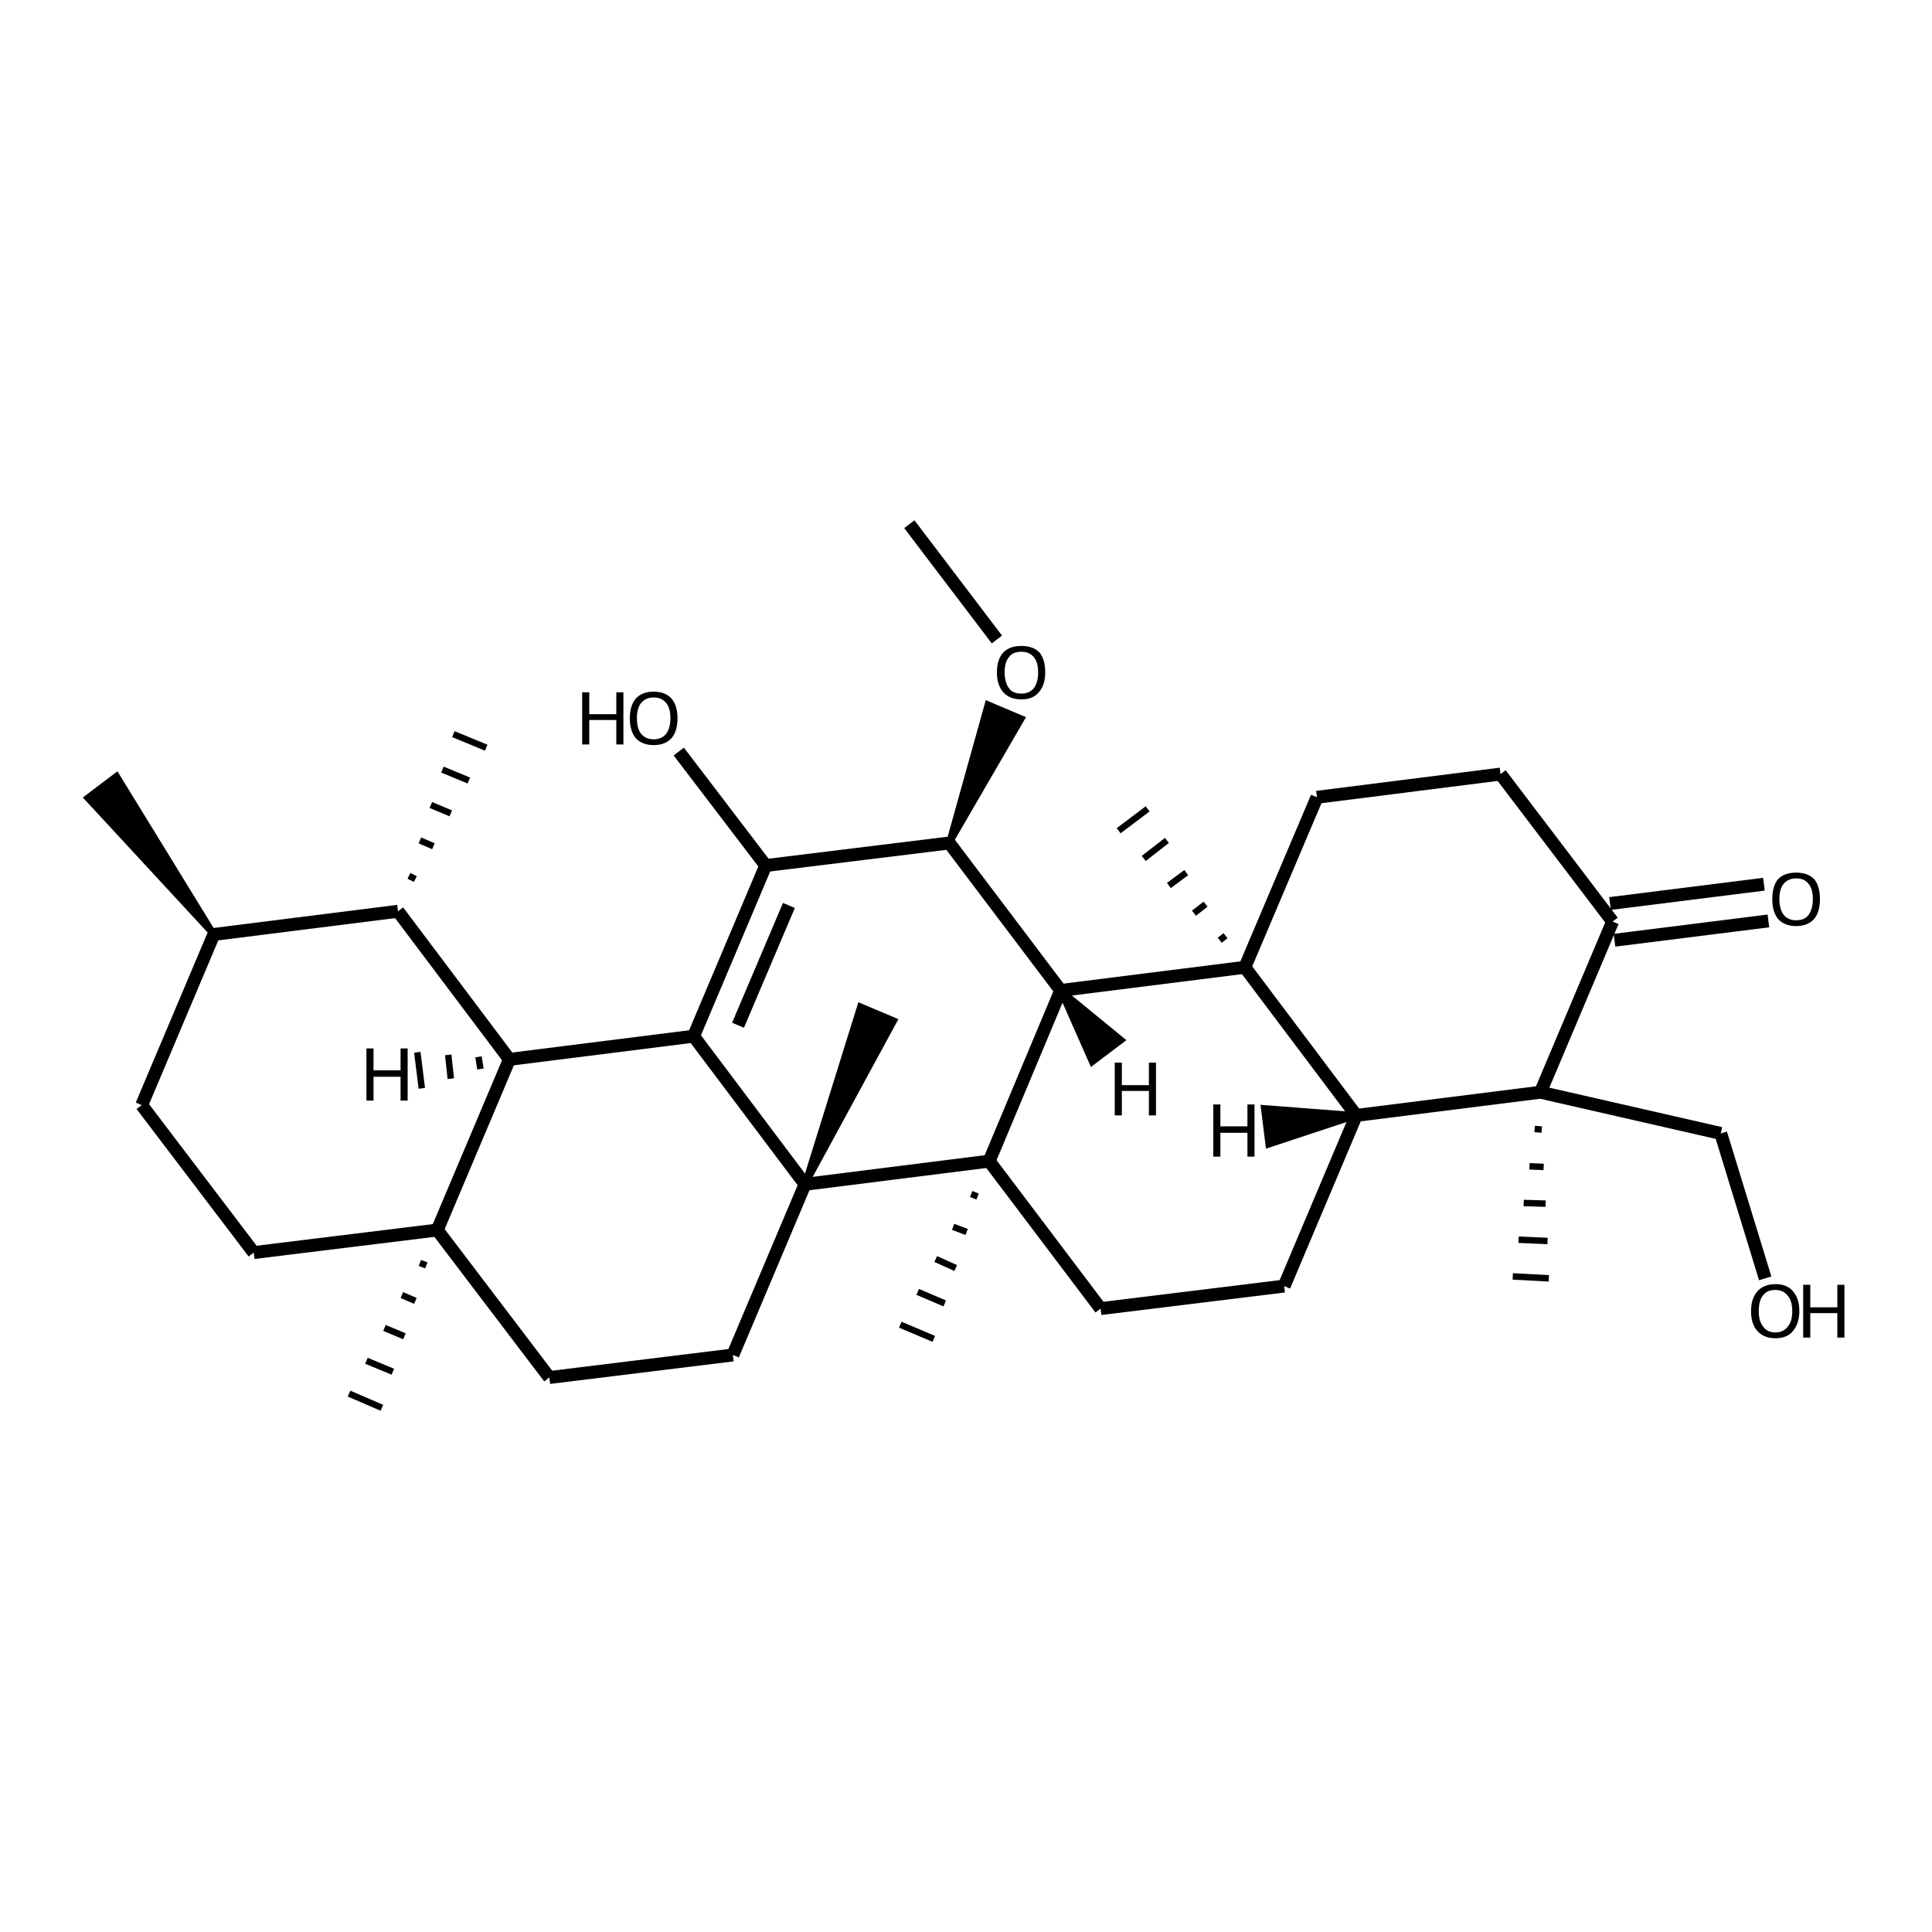 <?xml version='1.0' encoding='iso-8859-1'?>
<svg version='1.1' baseProfile='full'
              xmlns='http://www.w3.org/2000/svg'
                      xmlns:rdkit='http://www.rdkit.org/xml'
                      xmlns:xlink='http://www.w3.org/1999/xlink'
                  xml:space='preserve'
width='300px' height='300px' viewBox='0 0 300 300'>
<!-- END OF HEADER -->
<path class='bond-0 atom-0 atom-1' d='M 141.2,81.4 L 154.8,99.3' style='fill:none;fill-rule:evenodd;stroke:#000000;stroke-width:2.0px;stroke-linecap:butt;stroke-linejoin:miter;stroke-opacity:1' />
<path class='bond-1 atom-2 atom-1' d='M 147.4,130.9 L 153.4,109.4 L 158.6,111.6 Z' style='fill:#000000;fill-rule:evenodd;fill-opacity:1;stroke:#000000;stroke-width:1.0px;stroke-linecap:butt;stroke-linejoin:miter;stroke-opacity:1;' />
<path class='bond-2 atom-2 atom-3' d='M 147.4,130.9 L 118.9,134.4' style='fill:none;fill-rule:evenodd;stroke:#000000;stroke-width:2.0px;stroke-linecap:butt;stroke-linejoin:miter;stroke-opacity:1' />
<path class='bond-3 atom-3 atom-4' d='M 118.9,134.4 L 107.7,160.9' style='fill:none;fill-rule:evenodd;stroke:#000000;stroke-width:2.0px;stroke-linecap:butt;stroke-linejoin:miter;stroke-opacity:1' />
<path class='bond-3 atom-3 atom-4' d='M 122.5,140.6 L 114.6,159.2' style='fill:none;fill-rule:evenodd;stroke:#000000;stroke-width:2.0px;stroke-linecap:butt;stroke-linejoin:miter;stroke-opacity:1' />
<path class='bond-4 atom-4 atom-5' d='M 107.7,160.9 L 79.1,164.5' style='fill:none;fill-rule:evenodd;stroke:#000000;stroke-width:2.0px;stroke-linecap:butt;stroke-linejoin:miter;stroke-opacity:1' />
<path class='bond-5 atom-5 atom-6' d='M 79.1,164.5 L 61.8,141.5' style='fill:none;fill-rule:evenodd;stroke:#000000;stroke-width:2.0px;stroke-linecap:butt;stroke-linejoin:miter;stroke-opacity:1' />
<path class='bond-6 atom-6 atom-7' d='M 64.5,136.5 L 63.5,136.0' style='fill:none;fill-rule:evenodd;stroke:#000000;stroke-width:1.0px;stroke-linecap:butt;stroke-linejoin:miter;stroke-opacity:1' />
<path class='bond-6 atom-6 atom-7' d='M 67.3,131.4 L 65.2,130.5' style='fill:none;fill-rule:evenodd;stroke:#000000;stroke-width:1.0px;stroke-linecap:butt;stroke-linejoin:miter;stroke-opacity:1' />
<path class='bond-6 atom-6 atom-7' d='M 70.0,126.3 L 66.9,125.0' style='fill:none;fill-rule:evenodd;stroke:#000000;stroke-width:1.0px;stroke-linecap:butt;stroke-linejoin:miter;stroke-opacity:1' />
<path class='bond-6 atom-6 atom-7' d='M 72.8,121.2 L 68.7,119.5' style='fill:none;fill-rule:evenodd;stroke:#000000;stroke-width:1.0px;stroke-linecap:butt;stroke-linejoin:miter;stroke-opacity:1' />
<path class='bond-6 atom-6 atom-7' d='M 75.5,116.1 L 70.4,114.0' style='fill:none;fill-rule:evenodd;stroke:#000000;stroke-width:1.0px;stroke-linecap:butt;stroke-linejoin:miter;stroke-opacity:1' />
<path class='bond-7 atom-6 atom-8' d='M 61.8,141.5 L 33.2,145.1' style='fill:none;fill-rule:evenodd;stroke:#000000;stroke-width:2.0px;stroke-linecap:butt;stroke-linejoin:miter;stroke-opacity:1' />
<path class='bond-8 atom-8 atom-9' d='M 33.2,145.1 L 13.6,123.9 L 18.1,120.5 Z' style='fill:#000000;fill-rule:evenodd;fill-opacity:1;stroke:#000000;stroke-width:1.0px;stroke-linecap:butt;stroke-linejoin:miter;stroke-opacity:1;' />
<path class='bond-9 atom-8 atom-10' d='M 33.2,145.1 L 22.0,171.6' style='fill:none;fill-rule:evenodd;stroke:#000000;stroke-width:2.0px;stroke-linecap:butt;stroke-linejoin:miter;stroke-opacity:1' />
<path class='bond-10 atom-10 atom-11' d='M 22.0,171.6 L 39.4,194.5' style='fill:none;fill-rule:evenodd;stroke:#000000;stroke-width:2.0px;stroke-linecap:butt;stroke-linejoin:miter;stroke-opacity:1' />
<path class='bond-11 atom-11 atom-12' d='M 39.4,194.5 L 67.9,191.0' style='fill:none;fill-rule:evenodd;stroke:#000000;stroke-width:2.0px;stroke-linecap:butt;stroke-linejoin:miter;stroke-opacity:1' />
<path class='bond-12 atom-12 atom-13' d='M 65.2,196.1 L 66.2,196.5' style='fill:none;fill-rule:evenodd;stroke:#000000;stroke-width:1.0px;stroke-linecap:butt;stroke-linejoin:miter;stroke-opacity:1' />
<path class='bond-12 atom-12 atom-13' d='M 62.4,201.1 L 64.5,202.0' style='fill:none;fill-rule:evenodd;stroke:#000000;stroke-width:1.0px;stroke-linecap:butt;stroke-linejoin:miter;stroke-opacity:1' />
<path class='bond-12 atom-12 atom-13' d='M 59.7,206.2 L 62.8,207.5' style='fill:none;fill-rule:evenodd;stroke:#000000;stroke-width:1.0px;stroke-linecap:butt;stroke-linejoin:miter;stroke-opacity:1' />
<path class='bond-12 atom-12 atom-13' d='M 56.9,211.3 L 61.0,213.0' style='fill:none;fill-rule:evenodd;stroke:#000000;stroke-width:1.0px;stroke-linecap:butt;stroke-linejoin:miter;stroke-opacity:1' />
<path class='bond-12 atom-12 atom-13' d='M 54.2,216.4 L 59.3,218.6' style='fill:none;fill-rule:evenodd;stroke:#000000;stroke-width:1.0px;stroke-linecap:butt;stroke-linejoin:miter;stroke-opacity:1' />
<path class='bond-13 atom-12 atom-14' d='M 67.9,191.0 L 85.3,213.9' style='fill:none;fill-rule:evenodd;stroke:#000000;stroke-width:2.0px;stroke-linecap:butt;stroke-linejoin:miter;stroke-opacity:1' />
<path class='bond-14 atom-14 atom-15' d='M 85.3,213.9 L 113.8,210.4' style='fill:none;fill-rule:evenodd;stroke:#000000;stroke-width:2.0px;stroke-linecap:butt;stroke-linejoin:miter;stroke-opacity:1' />
<path class='bond-15 atom-15 atom-16' d='M 113.8,210.4 L 125.0,183.9' style='fill:none;fill-rule:evenodd;stroke:#000000;stroke-width:2.0px;stroke-linecap:butt;stroke-linejoin:miter;stroke-opacity:1' />
<path class='bond-16 atom-16 atom-17' d='M 125.0,183.9 L 153.6,180.3' style='fill:none;fill-rule:evenodd;stroke:#000000;stroke-width:2.0px;stroke-linecap:butt;stroke-linejoin:miter;stroke-opacity:1' />
<path class='bond-17 atom-17 atom-18' d='M 153.6,180.3 L 164.7,153.8' style='fill:none;fill-rule:evenodd;stroke:#000000;stroke-width:2.0px;stroke-linecap:butt;stroke-linejoin:miter;stroke-opacity:1' />
<path class='bond-18 atom-18 atom-19' d='M 164.7,153.8 L 193.3,150.2' style='fill:none;fill-rule:evenodd;stroke:#000000;stroke-width:2.0px;stroke-linecap:butt;stroke-linejoin:miter;stroke-opacity:1' />
<path class='bond-19 atom-19 atom-20' d='M 190.3,145.3 L 189.4,146.0' style='fill:none;fill-rule:evenodd;stroke:#000000;stroke-width:1.0px;stroke-linecap:butt;stroke-linejoin:miter;stroke-opacity:1' />
<path class='bond-19 atom-19 atom-20' d='M 187.2,140.4 L 185.4,141.8' style='fill:none;fill-rule:evenodd;stroke:#000000;stroke-width:1.0px;stroke-linecap:butt;stroke-linejoin:miter;stroke-opacity:1' />
<path class='bond-19 atom-19 atom-20' d='M 184.2,135.5 L 181.5,137.5' style='fill:none;fill-rule:evenodd;stroke:#000000;stroke-width:1.0px;stroke-linecap:butt;stroke-linejoin:miter;stroke-opacity:1' />
<path class='bond-19 atom-19 atom-20' d='M 181.2,130.5 L 177.6,133.3' style='fill:none;fill-rule:evenodd;stroke:#000000;stroke-width:1.0px;stroke-linecap:butt;stroke-linejoin:miter;stroke-opacity:1' />
<path class='bond-19 atom-19 atom-20' d='M 178.2,125.6 L 173.7,129.0' style='fill:none;fill-rule:evenodd;stroke:#000000;stroke-width:1.0px;stroke-linecap:butt;stroke-linejoin:miter;stroke-opacity:1' />
<path class='bond-20 atom-19 atom-21' d='M 193.3,150.2 L 204.5,123.8' style='fill:none;fill-rule:evenodd;stroke:#000000;stroke-width:2.0px;stroke-linecap:butt;stroke-linejoin:miter;stroke-opacity:1' />
<path class='bond-21 atom-21 atom-22' d='M 204.5,123.8 L 233.0,120.2' style='fill:none;fill-rule:evenodd;stroke:#000000;stroke-width:2.0px;stroke-linecap:butt;stroke-linejoin:miter;stroke-opacity:1' />
<path class='bond-22 atom-22 atom-23' d='M 233.0,120.2 L 250.4,143.1' style='fill:none;fill-rule:evenodd;stroke:#000000;stroke-width:2.0px;stroke-linecap:butt;stroke-linejoin:miter;stroke-opacity:1' />
<path class='bond-23 atom-23 atom-24' d='M 250.0,140.3 L 273.9,137.3' style='fill:none;fill-rule:evenodd;stroke:#000000;stroke-width:2.0px;stroke-linecap:butt;stroke-linejoin:miter;stroke-opacity:1' />
<path class='bond-23 atom-23 atom-24' d='M 250.7,146.0 L 274.6,143.0' style='fill:none;fill-rule:evenodd;stroke:#000000;stroke-width:2.0px;stroke-linecap:butt;stroke-linejoin:miter;stroke-opacity:1' />
<path class='bond-24 atom-23 atom-25' d='M 250.4,143.1 L 239.2,169.6' style='fill:none;fill-rule:evenodd;stroke:#000000;stroke-width:2.0px;stroke-linecap:butt;stroke-linejoin:miter;stroke-opacity:1' />
<path class='bond-25 atom-25 atom-26' d='M 239.2,169.6 L 210.6,173.2' style='fill:none;fill-rule:evenodd;stroke:#000000;stroke-width:2.0px;stroke-linecap:butt;stroke-linejoin:miter;stroke-opacity:1' />
<path class='bond-26 atom-26 atom-27' d='M 210.6,173.2 L 199.4,199.7' style='fill:none;fill-rule:evenodd;stroke:#000000;stroke-width:2.0px;stroke-linecap:butt;stroke-linejoin:miter;stroke-opacity:1' />
<path class='bond-27 atom-27 atom-28' d='M 199.4,199.7 L 170.9,203.2' style='fill:none;fill-rule:evenodd;stroke:#000000;stroke-width:2.0px;stroke-linecap:butt;stroke-linejoin:miter;stroke-opacity:1' />
<path class='bond-28 atom-25 atom-29' d='M 238.3,175.3 L 239.4,175.4' style='fill:none;fill-rule:evenodd;stroke:#000000;stroke-width:1.0px;stroke-linecap:butt;stroke-linejoin:miter;stroke-opacity:1' />
<path class='bond-28 atom-25 atom-29' d='M 237.5,181.1 L 239.7,181.2' style='fill:none;fill-rule:evenodd;stroke:#000000;stroke-width:1.0px;stroke-linecap:butt;stroke-linejoin:miter;stroke-opacity:1' />
<path class='bond-28 atom-25 atom-29' d='M 236.6,186.8 L 240.0,186.9' style='fill:none;fill-rule:evenodd;stroke:#000000;stroke-width:1.0px;stroke-linecap:butt;stroke-linejoin:miter;stroke-opacity:1' />
<path class='bond-28 atom-25 atom-29' d='M 235.8,192.5 L 240.3,192.7' style='fill:none;fill-rule:evenodd;stroke:#000000;stroke-width:1.0px;stroke-linecap:butt;stroke-linejoin:miter;stroke-opacity:1' />
<path class='bond-28 atom-25 atom-29' d='M 234.9,198.2 L 240.5,198.5' style='fill:none;fill-rule:evenodd;stroke:#000000;stroke-width:1.0px;stroke-linecap:butt;stroke-linejoin:miter;stroke-opacity:1' />
<path class='bond-29 atom-25 atom-30' d='M 239.2,169.6 L 267.2,176.0' style='fill:none;fill-rule:evenodd;stroke:#000000;stroke-width:2.0px;stroke-linecap:butt;stroke-linejoin:miter;stroke-opacity:1' />
<path class='bond-30 atom-30 atom-31' d='M 267.2,176.0 L 274.1,198.5' style='fill:none;fill-rule:evenodd;stroke:#000000;stroke-width:2.0px;stroke-linecap:butt;stroke-linejoin:miter;stroke-opacity:1' />
<path class='bond-31 atom-17 atom-32' d='M 150.8,185.4 L 151.8,185.8' style='fill:none;fill-rule:evenodd;stroke:#000000;stroke-width:1.0px;stroke-linecap:butt;stroke-linejoin:miter;stroke-opacity:1' />
<path class='bond-31 atom-17 atom-32' d='M 148.0,190.5 L 150.1,191.3' style='fill:none;fill-rule:evenodd;stroke:#000000;stroke-width:1.0px;stroke-linecap:butt;stroke-linejoin:miter;stroke-opacity:1' />
<path class='bond-31 atom-17 atom-32' d='M 145.3,195.5 L 148.4,196.9' style='fill:none;fill-rule:evenodd;stroke:#000000;stroke-width:1.0px;stroke-linecap:butt;stroke-linejoin:miter;stroke-opacity:1' />
<path class='bond-31 atom-17 atom-32' d='M 142.5,200.6 L 146.7,202.4' style='fill:none;fill-rule:evenodd;stroke:#000000;stroke-width:1.0px;stroke-linecap:butt;stroke-linejoin:miter;stroke-opacity:1' />
<path class='bond-31 atom-17 atom-32' d='M 139.8,205.7 L 145.0,207.9' style='fill:none;fill-rule:evenodd;stroke:#000000;stroke-width:1.0px;stroke-linecap:butt;stroke-linejoin:miter;stroke-opacity:1' />
<path class='bond-32 atom-16 atom-33' d='M 125.0,183.9 L 133.6,156.3 L 138.8,158.5 Z' style='fill:#000000;fill-rule:evenodd;fill-opacity:1;stroke:#000000;stroke-width:1.0px;stroke-linecap:butt;stroke-linejoin:miter;stroke-opacity:1;' />
<path class='bond-33 atom-3 atom-34' d='M 118.9,134.4 L 105.4,116.7' style='fill:none;fill-rule:evenodd;stroke:#000000;stroke-width:2.0px;stroke-linecap:butt;stroke-linejoin:miter;stroke-opacity:1' />
<path class='bond-34 atom-18 atom-2' d='M 164.7,153.8 L 147.4,130.9' style='fill:none;fill-rule:evenodd;stroke:#000000;stroke-width:2.0px;stroke-linecap:butt;stroke-linejoin:miter;stroke-opacity:1' />
<path class='bond-35 atom-26 atom-19' d='M 210.6,173.2 L 193.3,150.2' style='fill:none;fill-rule:evenodd;stroke:#000000;stroke-width:2.0px;stroke-linecap:butt;stroke-linejoin:miter;stroke-opacity:1' />
<path class='bond-36 atom-16 atom-4' d='M 125.0,183.9 L 107.7,160.9' style='fill:none;fill-rule:evenodd;stroke:#000000;stroke-width:2.0px;stroke-linecap:butt;stroke-linejoin:miter;stroke-opacity:1' />
<path class='bond-37 atom-28 atom-17' d='M 170.9,203.2 L 153.6,180.3' style='fill:none;fill-rule:evenodd;stroke:#000000;stroke-width:2.0px;stroke-linecap:butt;stroke-linejoin:miter;stroke-opacity:1' />
<path class='bond-38 atom-12 atom-5' d='M 67.9,191.0 L 79.1,164.5' style='fill:none;fill-rule:evenodd;stroke:#000000;stroke-width:2.0px;stroke-linecap:butt;stroke-linejoin:miter;stroke-opacity:1' />
<path class='bond-39 atom-5 atom-35' d='M 74.3,164.1 L 74.6,166.0' style='fill:none;fill-rule:evenodd;stroke:#000000;stroke-width:1.0px;stroke-linecap:butt;stroke-linejoin:miter;stroke-opacity:1' />
<path class='bond-39 atom-5 atom-35' d='M 69.6,163.8 L 70.0,167.5' style='fill:none;fill-rule:evenodd;stroke:#000000;stroke-width:1.0px;stroke-linecap:butt;stroke-linejoin:miter;stroke-opacity:1' />
<path class='bond-39 atom-5 atom-35' d='M 64.8,163.4 L 65.5,169.0' style='fill:none;fill-rule:evenodd;stroke:#000000;stroke-width:1.0px;stroke-linecap:butt;stroke-linejoin:miter;stroke-opacity:1' />
<path class='bond-40 atom-18 atom-36' d='M 164.7,153.8 L 174.1,161.5 L 169.6,164.9 Z' style='fill:#000000;fill-rule:evenodd;fill-opacity:1;stroke:#000000;stroke-width:1.0px;stroke-linecap:butt;stroke-linejoin:miter;stroke-opacity:1;' />
<path class='bond-41 atom-26 atom-37' d='M 210.6,173.2 L 197.0,177.7 L 196.3,172.1 Z' style='fill:#000000;fill-rule:evenodd;fill-opacity:1;stroke:#000000;stroke-width:1.0px;stroke-linecap:butt;stroke-linejoin:miter;stroke-opacity:1;' />
<path class='atom-1' d='M 154.8 104.4
Q 154.8 102.4, 155.8 101.3
Q 156.8 100.3, 158.6 100.3
Q 160.4 100.3, 161.4 101.3
Q 162.3 102.4, 162.3 104.4
Q 162.3 106.4, 161.3 107.5
Q 160.4 108.6, 158.6 108.6
Q 156.8 108.6, 155.8 107.5
Q 154.8 106.4, 154.8 104.4
M 158.6 107.7
Q 159.8 107.7, 160.5 106.9
Q 161.2 106.0, 161.2 104.4
Q 161.2 102.8, 160.5 102.0
Q 159.8 101.2, 158.6 101.2
Q 157.3 101.2, 156.7 102.0
Q 156.0 102.8, 156.0 104.4
Q 156.0 106.0, 156.7 106.9
Q 157.3 107.7, 158.6 107.7
' fill='#000000'/>
<path class='atom-24' d='M 275.2 139.6
Q 275.2 137.6, 276.1 136.5
Q 277.1 135.5, 278.9 135.5
Q 280.7 135.5, 281.7 136.5
Q 282.6 137.6, 282.6 139.6
Q 282.6 141.6, 281.7 142.7
Q 280.7 143.8, 278.9 143.8
Q 277.1 143.8, 276.1 142.7
Q 275.2 141.6, 275.2 139.6
M 278.9 142.9
Q 280.2 142.9, 280.8 142.1
Q 281.5 141.2, 281.5 139.6
Q 281.5 138.0, 280.8 137.2
Q 280.2 136.4, 278.9 136.4
Q 277.7 136.4, 277.0 137.2
Q 276.3 138.0, 276.3 139.6
Q 276.3 141.2, 277.0 142.1
Q 277.7 142.9, 278.9 142.9
' fill='#000000'/>
<path class='atom-31' d='M 271.9 203.6
Q 271.9 201.6, 272.9 200.5
Q 273.9 199.4, 275.7 199.4
Q 277.5 199.4, 278.4 200.5
Q 279.4 201.6, 279.4 203.6
Q 279.4 205.5, 278.4 206.7
Q 277.5 207.8, 275.7 207.8
Q 273.9 207.8, 272.9 206.7
Q 271.9 205.6, 271.9 203.6
M 275.7 206.9
Q 276.9 206.9, 277.6 206.0
Q 278.3 205.2, 278.3 203.6
Q 278.3 202.0, 277.6 201.2
Q 276.9 200.3, 275.7 200.3
Q 274.4 200.3, 273.8 201.1
Q 273.1 201.9, 273.1 203.6
Q 273.1 205.2, 273.8 206.0
Q 274.4 206.9, 275.7 206.9
' fill='#000000'/>
<path class='atom-31' d='M 280.0 199.5
L 281.1 199.5
L 281.1 203.0
L 285.3 203.0
L 285.3 199.5
L 286.4 199.5
L 286.4 207.7
L 285.3 207.7
L 285.3 203.9
L 281.1 203.9
L 281.1 207.7
L 280.0 207.7
L 280.0 199.5
' fill='#000000'/>
<path class='atom-34' d='M 90.4 107.5
L 91.5 107.5
L 91.5 110.9
L 95.7 110.9
L 95.7 107.5
L 96.8 107.5
L 96.8 115.6
L 95.7 115.6
L 95.7 111.8
L 91.5 111.8
L 91.5 115.6
L 90.4 115.6
L 90.4 107.5
' fill='#000000'/>
<path class='atom-34' d='M 97.8 111.5
Q 97.8 109.6, 98.7 108.5
Q 99.7 107.4, 101.5 107.4
Q 103.3 107.4, 104.3 108.5
Q 105.2 109.6, 105.2 111.5
Q 105.2 113.5, 104.3 114.6
Q 103.3 115.7, 101.5 115.7
Q 99.7 115.7, 98.7 114.6
Q 97.8 113.5, 97.8 111.5
M 101.5 114.8
Q 102.7 114.8, 103.4 114.0
Q 104.1 113.1, 104.1 111.5
Q 104.1 109.9, 103.4 109.1
Q 102.7 108.3, 101.5 108.3
Q 100.3 108.3, 99.6 109.1
Q 98.9 109.9, 98.9 111.5
Q 98.9 113.2, 99.6 114.0
Q 100.3 114.8, 101.5 114.8
' fill='#000000'/>
<path class='atom-35' d='M 56.9 162.8
L 58.0 162.8
L 58.0 166.2
L 62.2 166.2
L 62.2 162.8
L 63.3 162.8
L 63.3 170.9
L 62.2 170.9
L 62.2 167.2
L 58.0 167.2
L 58.0 170.9
L 56.9 170.9
L 56.9 162.8
' fill='#000000'/>
<path class='atom-36' d='M 173.1 165.0
L 174.2 165.0
L 174.2 168.5
L 178.4 168.5
L 178.4 165.0
L 179.5 165.0
L 179.5 173.2
L 178.4 173.2
L 178.4 169.4
L 174.2 169.4
L 174.2 173.2
L 173.1 173.2
L 173.1 165.0
' fill='#000000'/>
<path class='atom-37' d='M 188.4 171.5
L 189.5 171.5
L 189.5 174.9
L 193.7 174.9
L 193.7 171.5
L 194.8 171.5
L 194.8 179.6
L 193.7 179.6
L 193.7 175.9
L 189.5 175.9
L 189.5 179.6
L 188.4 179.6
L 188.4 171.5
' fill='#000000'/>
</svg>
